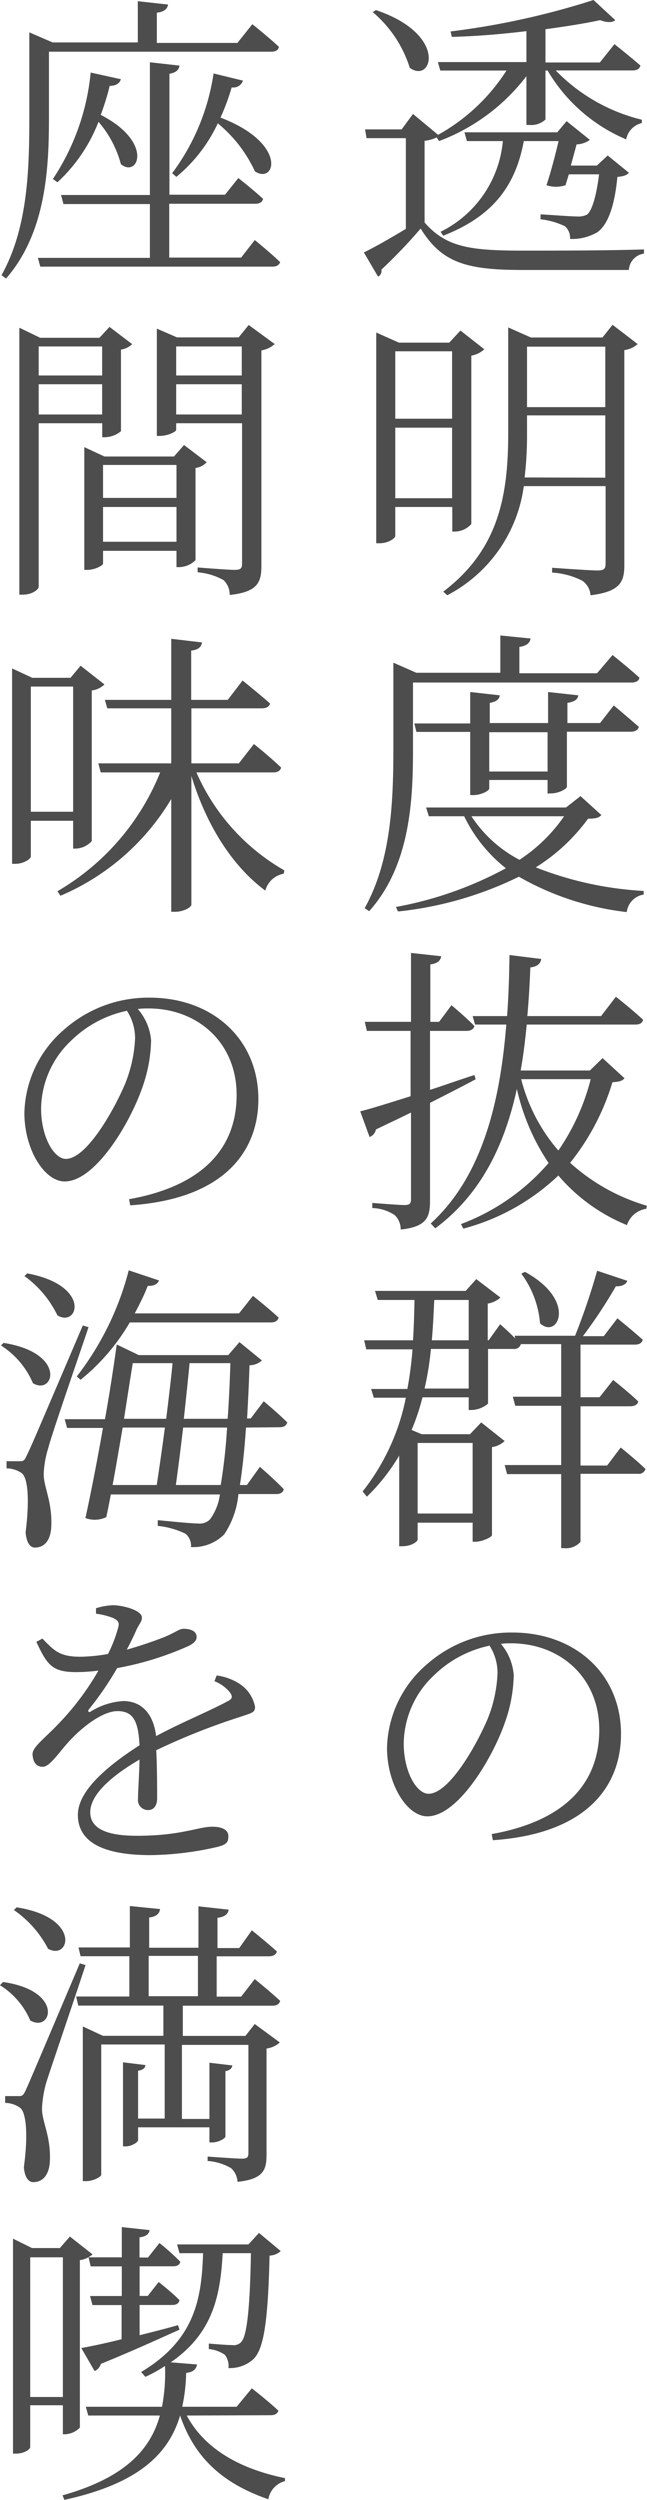 <svg xmlns="http://www.w3.org/2000/svg" viewBox="0 0 64.23 248.07" width="64.23" height="248.07">
  <defs>
    <style>
      .cls-1 {
        fill: #4d4d4d;
      }
    </style>
  </defs>
  <title>page2_cont05_text01</title>
  <g id="レイヤー_2" data-name="レイヤー 2">
    <g id="contents">
      <g>
        <path class="cls-1" d="M42.15,22.08c2.13,2.43,4.47,2.79,9.69,2.79,3.6,0,8.43,0,12.09-.12v.42a1.73,1.73,0,0,0-1.5,1.62H51.87c-5.52,0-8-.69-10.11-4.11a51.66,51.66,0,0,1-3.9,4.08.61.61,0,0,1-.33.69l-1.41-2.4c1-.48,2.64-1.41,4.17-2.34v-9h-3.9l-.15-.87h3.63L41,11.31l2.49,2.07A19,19,0,0,0,50.28,7H43.71l-.24-.84h8.79V3.09c-2.43.3-5,.51-7.41.57l-.12-.54A77.17,77.17,0,0,0,58.92,0l2.16,2c-.27.24-.81.27-1.5,0-1.53.33-3.42.63-5.43.9v3.3h5.4L61,4.38s1.59,1.26,2.58,2.13c-.09.33-.36.48-.78.48H55.17a17.69,17.69,0,0,0,8.55,4.89l0,.33a2.06,2.06,0,0,0-1.56,1.62A16.5,16.5,0,0,1,54.36,7h-.21v4.86a2.06,2.06,0,0,1-1.59.54h-.3V7.56A19.56,19.56,0,0,1,43.59,14l-.24-.36a3.68,3.68,0,0,1-1.2.33ZM37.32,1c7.2,2.43,5.58,7.35,3.36,5.73A11.92,11.92,0,0,0,37,1.2ZM53.67,21.27c1.08.06,3,.21,3.6.21a1.92,1.92,0,0,0,1-.18c.48-.36.93-1.8,1.2-4h-3l-.33,1.08a3,3,0,0,1-1.89,0c.45-1.35.9-3.09,1.2-4.38H52c-.87,4.68-3.27,7.53-8,9.39L43.74,23A11.16,11.16,0,0,0,49.92,14H46.35l-.24-.87h9.21l.93-1.11,2.31,1.86a2.4,2.4,0,0,1-1.32.45l-.57,2.1h2.58l1.08-1,2.1,1.71c-.18.24-.54.36-1.14.42-.27,2.85-.93,4.74-2,5.49a4.94,4.94,0,0,1-2.7.66,1.52,1.52,0,0,0-.51-1.26,7.47,7.47,0,0,0-2.43-.69Z"/>
        <path class="cls-1" d="M39.24,50.31v2.88c0,.18-.6.72-1.59.72h-.3V33L39.6,34h5l1.11-1.2,2.37,1.86a2.56,2.56,0,0,1-1.29.63V52a2.24,2.24,0,0,1-1.59.75h-.3V50.31Zm0-15.45v6.69h5.64V34.86Zm5.64,14.58v-7H39.24v7ZM63.3,34.14a2.36,2.36,0,0,1-1.32.6V56.07c0,1.62-.36,2.64-3.36,3a1.89,1.89,0,0,0-.81-1.44,7.54,7.54,0,0,0-3-.81v-.48s3.75.27,4.47.27.84-.18.84-.72V48.24H52A14.36,14.36,0,0,1,44.4,59.07L44,58.71c5.43-4.11,6.45-9.39,6.45-15.66V32.49l2.25,1h7.11l1-1.26ZM60.09,47.4V41.22H52.32V43a35.4,35.4,0,0,1-.24,4.38Zm-7.77-13v6h7.77v-6Z"/>
        <path class="cls-1" d="M41,74.31c0,5-.24,11.52-4.35,16.11l-.45-.3c2.61-4.68,2.85-10.47,2.85-15.78V65.76l2.28,1h8.34V63.06l3,.3c-.06.42-.36.72-1.11.84v2.61h7.71L60.81,65s1.65,1.32,2.67,2.25c-.06.33-.36.48-.78.48H41ZM59.7,80.88c-.24.27-.57.36-1.32.36a18.59,18.59,0,0,1-5.19,4.83A34.2,34.2,0,0,0,63.9,88.41v.36a2,2,0,0,0-1.68,1.74A28,28,0,0,1,51.51,87a35.58,35.58,0,0,1-12,3.45L39.3,90a36.53,36.53,0,0,0,10.92-3.84A14.73,14.73,0,0,1,46.08,81H42.57l-.27-.87H56.19L57.63,79Zm-5.34-2.13V77.4H48.57v.84c0,.24-.84.66-1.56.66h-.33V72.63H41.34l-.21-.84h5.55V68.67l2.94.33c-.06.39-.33.63-1,.75v2h5.79V68.67l3,.33c-.06.39-.33.63-1.08.75v2h3.24L60.93,70s1.5,1.26,2.49,2.13c-.09.33-.39.48-.81.48H56.28v5.46c0,.21-.81.66-1.56.66ZM46.8,81a12.76,12.76,0,0,0,4.77,4.32A16.07,16.07,0,0,0,56,81Zm7.56-4.44v-3.9H48.57v3.9Z"/>
        <path class="cls-1" d="M47.22,107.1c-1.23.66-2.76,1.44-4.53,2.34v9.72c0,1.62-.33,2.58-2.91,2.85a2,2,0,0,0-.57-1.41,4.14,4.14,0,0,0-2.25-.72v-.51s2.64.21,3.18.21.66-.15.66-.6V110.4c-1.08.54-2.25,1.08-3.48,1.68a1,1,0,0,1-.63.75l-.93-2.55c1-.24,2.82-.81,5-1.5V102.3H36.42l-.21-.9H40.8V94.56l3,.33c-.06.42-.36.72-1.08.81v5.7h.87l1.23-1.65s1.44,1.2,2.28,2.07c-.09.33-.39.48-.81.48H42.69v5.85c1.41-.45,2.91-1,4.41-1.47ZM62,107c-.24.27-.54.36-1.2.39a23.64,23.64,0,0,1-4.2,8,19.51,19.51,0,0,0,7.62,4.26l-.06.3a2.39,2.39,0,0,0-1.92,1.62,17.66,17.66,0,0,1-6.81-4.92A21.74,21.74,0,0,1,46,121.92l-.24-.45a21.45,21.45,0,0,0,8.7-6.06,21.69,21.69,0,0,1-3.15-7.35c-1.17,5.37-3.45,10.38-8.1,13.83l-.45-.48c5.19-4.74,6.9-12.24,7.5-19.74H47.16l-.24-.84h3.42c.15-2,.21-4.08.24-6.06l3.15.39c-.06.42-.33.75-1.08.84-.06,1.56-.15,3.18-.3,4.83h7.32l1.47-1.92s1.68,1.32,2.7,2.28c-.06.33-.33.48-.75.48H52.29c-.15,1.53-.33,3.06-.6,4.56h6.87L59.82,105Zm-10.26.09a17.34,17.34,0,0,0,3.69,7.08,22,22,0,0,0,3.21-7.08Z"/>
        <path class="cls-1" d="M61.62,143.64s1.53,1.23,2.46,2.13a.68.68,0,0,1-.75.48h-5.7V153a1.91,1.91,0,0,1-1.62.63h-.3v-7.35H50.34l-.24-.9h5.61v-5.88H51.15l-.24-.9h4.8v-5.22h-4l0,0a.67.67,0,0,1-.72.48H48.45v5.43a2.68,2.68,0,0,1-1.65.63h-.27v-1.26H41.94a21.6,21.6,0,0,1-1.08,3.24l1,.42h4.8l1.11-1.17L50.1,143a2.35,2.35,0,0,1-1.26.6v8.73c0,.21-1,.66-1.62.66h-.3v-1.89H41.46v1.68c0,.18-.6.66-1.53.66h-.3v-9a19.19,19.19,0,0,1-3.21,4.08L36,148a21.85,21.85,0,0,0,4.29-9.3H37.11l-.27-.87h3.6a36.15,36.15,0,0,0,.51-3.93H36.36l-.21-.9H41c.09-1.38.12-2.7.15-4H37.5l-.27-.9h9l1.05-1.17,2.4,1.83a2.47,2.47,0,0,1-1.26.6V133h.09l1.14-1.59s.81.69,1.5,1.41l-.06-.27h6a65.33,65.33,0,0,0,2.19-6.45l3,1c-.12.33-.51.57-1.14.54a48.29,48.29,0,0,1-3.27,4.95h2.07l1.35-1.77s1.56,1.26,2.52,2.13c-.09.33-.36.48-.78.48h-5.4v5.22h1.89l1.35-1.71s1.53,1.2,2.49,2.13c-.06.33-.39.48-.81.48H57.63v5.88h2.64Zm-20.16-.45v7h5.46v-7Zm5.07-9.33H42.78a30.56,30.56,0,0,1-.63,3.93h4.38ZM43.11,129c-.06,1.29-.12,2.61-.24,4h3.66v-4Zm9-2.79c5.25,2.85,3.24,6.75,1.5,5.1a9.53,9.53,0,0,0-1.86-4.92Z"/>
        <path class="cls-1" d="M48.81,182c7.23-1.29,10.68-5,10.68-10.35,0-5.19-3.87-8.58-8.76-8.58-.33,0-.69,0-1,.06A5.39,5.39,0,0,1,51,166.23a14.75,14.75,0,0,1-.9,4.77c-1.23,3.51-4.65,9.24-7.68,9.24-2,0-4-3.15-4-6.81a11.24,11.24,0,0,1,3.93-8.25A12.61,12.61,0,0,1,50.88,162c6.09,0,10.77,4,10.77,10.08,0,4.92-3.12,9.87-12.72,10.53Zm-.24-18.69a11.17,11.17,0,0,0-5.49,2.94,9.41,9.41,0,0,0-3,6.75c0,2.85,1.29,5,2.46,5,2,0,4.65-4.59,5.85-7.38a13.56,13.56,0,0,0,1-4.56A5,5,0,0,0,48.57,163.26Z"/>
        <path class="cls-1" d="M4.86,11.64c0,4.86-.24,11.4-4.26,16l-.45-.33C2.73,22.68,2.91,17,2.91,11.67V3.21l2.31,1h8.46V.12l3,.33c-.06.42-.36.72-1.11.81v3h8L25.05,2.4s1.65,1.32,2.64,2.25c-.06.33-.33.48-.75.48H4.86ZM25.29,23.82s1.56,1.26,2.52,2.19c-.09.3-.36.45-.78.45H4l-.24-.87H14.88V20.25H6.3l-.24-.9h8.82V6.18l2.94.33c-.06.39-.3.69-1,.81v12h5.52l1.32-1.65s1.5,1.17,2.46,2.07c-.09.33-.36.48-.78.48H16.8v5.34h7.14ZM12,7.86c-.12.39-.45.66-1.11.66A25,25,0,0,1,10,11.4c5.31,2.73,3.69,6.3,2,4.89a10.58,10.58,0,0,0-2.22-4.2,16,16,0,0,1-4.08,6l-.45-.33A23,23,0,0,0,9,7.2ZM24.12,8A1,1,0,0,1,23,8.67a22.14,22.14,0,0,1-1.11,3c6.69,2.55,5.46,6.66,3.42,5.34a13.43,13.43,0,0,0-3.69-4.77,15.17,15.17,0,0,1-4.11,5.31l-.42-.36a21.91,21.91,0,0,0,4.11-9.9Z"/>
        <path class="cls-1" d="M3.84,42V58.23c0,.27-.66.78-1.56.78H1.92V32.52l2.07,1H9.87l1-1.08,2.25,1.71a2,2,0,0,1-1.11.54v8.1a2.59,2.59,0,0,1-1.62.6h-.24V42Zm0-7.62v2.88h6.3V34.38Zm6.3,6.75v-3H3.84v3Zm10.38,4.74a1.85,1.85,0,0,1-1.11.57v9.15a2.4,2.4,0,0,1-1.62.69h-.27V54.66H10.23v1.26c0,.18-.78.63-1.56.63h-.3V44.37l2,.93h6.9l1-1.14Zm-10.29.27v3.27h7.29V46.14Zm7.29,7.62V50.31H10.23v3.45Zm9.75-19.62a2.57,2.57,0,0,1-1.32.63V56.13c0,1.59-.3,2.61-3.15,2.91a2,2,0,0,0-.6-1.47,6.36,6.36,0,0,0-2.58-.78v-.48s3,.24,3.66.24.75-.18.75-.66V42H17.49v.66c0,.18-.84.6-1.65.6h-.27V32.61l2,.87h6.12l1-1.23Zm-9.78.24v2.88H24V34.38ZM24,41.13v-3H17.49v3Z"/>
        <path class="cls-1" d="M3.06,81.45V85c0,.21-.69.72-1.53.72H1.2V66.33l2,.93H7l1-1.2,2.37,1.86a2.23,2.23,0,0,1-1.26.6V83.46a2.24,2.24,0,0,1-1.59.75H7.26V81.45Zm0-13.32V80.55h4.2V68.13ZM19.5,76.65a20.78,20.78,0,0,0,8.73,9.72l-.06.33a2.3,2.3,0,0,0-1.83,1.68C23.13,86,20.52,82,19,77V89.76c0,.3-.84.72-1.59.72H17V79.29a23.48,23.48,0,0,1-11,9.6l-.3-.45A24,24,0,0,0,15.9,76.65H10l-.24-.9H17V70.29H10.65l-.24-.84H17V63.39l3.06.36c-.09.42-.3.72-1.08.81v4.89h3.63l1.47-1.92s1.68,1.35,2.73,2.28c-.09.33-.39.48-.81.48H19v5.46h4.71l1.5-1.92s1.68,1.35,2.7,2.34c-.09.33-.36.48-.78.48Z"/>
        <path class="cls-1" d="M12.81,119c7.23-1.29,10.68-5,10.68-10.35,0-5.19-3.87-8.58-8.76-8.58-.33,0-.69,0-1.05.06A5.39,5.39,0,0,1,15,103.23a14.75,14.75,0,0,1-.9,4.77c-1.23,3.51-4.65,9.24-7.68,9.24-2,0-4-3.15-4-6.81a11.24,11.24,0,0,1,3.93-8.25A12.61,12.61,0,0,1,14.88,99c6.09,0,10.77,4,10.77,10.08,0,4.92-3.12,9.87-12.72,10.53Zm-.24-18.69a11.17,11.17,0,0,0-5.49,2.94,9.41,9.41,0,0,0-3,6.75c0,2.85,1.29,5,2.46,5,2,0,4.65-4.59,5.85-7.38A13.56,13.56,0,0,0,13.41,103,5,5,0,0,0,12.57,100.26Z"/>
        <path class="cls-1" d="M.36,133.26c6.3,1,5,5.25,2.91,4a8.29,8.29,0,0,0-3.18-3.75Zm8.43-1.56c-1.23,3.66-3.63,10.56-4,12a9.73,9.73,0,0,0-.45,2.58c0,1.32.87,2.76.75,5.22-.06,1.29-.63,2.07-1.62,2.07-.54,0-.84-.57-.93-1.5.39-3.09.27-5.46-.42-5.91a2.67,2.67,0,0,0-1.47-.45V145H1.92c.39,0,.48,0,.75-.6.48-1,.48-1,5.55-12.87ZM2.7,126.36c6.39,1.2,5.07,5.4,3,4.17a10.38,10.38,0,0,0-3.27-3.9Zm21.72,15.3c-.15,2.25-.36,4.14-.6,5.7h.69l1.29-1.8s1.53,1.32,2.37,2.22c-.06.33-.36.48-.75.48H23.67a8.62,8.62,0,0,1-1.41,4,4.34,4.34,0,0,1-3.3,1.26,1.55,1.55,0,0,0-.54-1.32,8.11,8.11,0,0,0-2.76-.78v-.57c1.26.12,3.33.33,4,.33a1.43,1.43,0,0,0,1.17-.39,5.29,5.29,0,0,0,1-2.49H11q-.22,1.22-.45,2.25a2.63,2.63,0,0,1-2.07.09c.57-2.61,1.2-5.85,1.74-8.94H6.66l-.24-.87h4c.51-2.85.9-5.49,1.17-7.41l2.19,1.05h8.88l1.11-1.29L26,135a1.82,1.82,0,0,1-1.23.48c-.06,1.92-.15,3.69-.24,5.28h.36l1.29-1.71s1.44,1.2,2.34,2.1c-.09.33-.36.48-.78.48Zm-16.8-5.07a29,29,0,0,0,5.16-10.53l3,1c-.12.36-.51.57-1.11.54-.39,1-.84,1.86-1.29,2.73H23.73l1.38-1.74s1.59,1.26,2.55,2.16c-.09.33-.36.48-.78.48h-14A20.6,20.6,0,0,1,8,136.92Zm4.56,5.07c-.33,1.89-.66,3.87-1,5.7h4.38c.24-1.59.54-3.63.81-5.7Zm1-6.39c-.24,1.47-.54,3.42-.87,5.52H16.5c.24-2,.48-3.93.63-5.52Zm8.73,12.09a53,53,0,0,0,.63-5.7H18.18c-.24,2.1-.51,4.14-.72,5.7Zm-3.09-12.09c-.15,1.62-.36,3.57-.57,5.52h4.35c.12-1.68.21-3.51.27-5.52Z"/>
        <path class="cls-1" d="M21.51,166.26a5.53,5.53,0,0,1,2.19.78,3.5,3.5,0,0,1,1.62,2.34c0,.57-.33.6-1.5,1a65.12,65.12,0,0,0-8.31,3.3c.09,1.71.09,3.78.09,4.77,0,.72-.33,1.17-.9,1.17a1,1,0,0,1-1-1.14c0-.72.12-2.31.15-3.87-2.79,1.62-4.89,3.48-4.89,5.22s1.86,2.34,4.65,2.34c4.35,0,6.06-.9,7.47-.9,1,0,1.59.33,1.59.93s-.15.84-1.11,1.08a31,31,0,0,1-6.6.81c-5.43,0-7.23-1.71-7.23-4s2.7-4.71,6.12-6.9c-.12-2.46-.66-3.39-2.19-3.39s-3.6,1.68-4.8,3c-1,1.08-1.89,2.49-2.58,2.52s-1-.48-1.05-1.2,1.11-1.53,2.43-2.91a26.68,26.68,0,0,0,4.11-5.43,18.26,18.26,0,0,1-2.16.15c-2.4,0-2.91-.66-4-3l.6-.33c1.17,1.2,1.71,1.83,3.87,1.8a17.13,17.13,0,0,0,2.64-.27,13.41,13.41,0,0,0,1-2.58c.15-.51.06-.72-.51-1a7.55,7.55,0,0,0-1.68-.42v-.54a6.43,6.43,0,0,1,1.68-.3c.93,0,2.88.48,2.88,1.23,0,.42-.27.6-.57,1.26-.18.45-.54,1.17-.93,1.92,1.47-.42,2.85-.9,3.75-1.26,1.26-.54,1.44-.81,1.89-.81.66,0,1.29.21,1.29.81,0,.36-.27.63-.81.9a30.76,30.76,0,0,1-7.08,2.19,30.94,30.94,0,0,1-2.82,4.11c-.12.18,0,.33.18.21a6.91,6.91,0,0,1,3.24-1.05c1.83,0,3,1.26,3.27,3.48,2.37-1.29,5.31-2.49,7.08-3.45.51-.24.57-.51.15-1a3.72,3.72,0,0,0-1.44-1Z"/>
        <path class="cls-1" d="M.3,196.68c6.09.87,4.83,5.07,2.7,3.81A7.69,7.69,0,0,0,0,197ZM8.49,195c-1.17,3.6-3.48,10.32-3.9,11.67a11,11,0,0,0-.42,2.58c0,1.32.9,2.76.78,5.22-.06,1.29-.66,2.07-1.65,2.07-.51,0-.87-.57-.93-1.5.42-3.06.27-5.49-.42-5.91a2.57,2.57,0,0,0-1.44-.45V208H1.83c.33,0,.45,0,.72-.57.48-1.08.48-1.08,5.37-12.6Zm-6.84-5.73c6.45,1,5.28,5.31,3.12,4.11a10.56,10.56,0,0,0-3.39-3.84Zm23.64,11.58,2.49,1.83a2.46,2.46,0,0,1-1.32.6v10.56c0,1.47-.3,2.4-2.88,2.67a2,2,0,0,0-.63-1.35,5.29,5.29,0,0,0-2.34-.72V214s2.82.21,3.39.21.66-.15.66-.6V202.92h-6.6v7.35h2.73v-5.58l2.28.27c-.06.3-.24.48-.69.57V212c0,.21-.72.6-1.29.6h-.3v-1.5H13.71v1.26c0,.24-.69.63-1.2.63h-.3v-8.34l2.22.27c0,.3-.24.48-.72.57v4.74h2.64v-7.35h-6.3v12.93c0,.18-.75.63-1.5.63H8.22V201.09l2,.93h6v-3H7.77l-.21-.9h5.28v-4H8l-.21-.87h5.1v-4.11l3,.3c-.06.45-.36.75-1.08.84v3h4.89v-4.11l3,.33c-.06.42-.36.72-1.11.81v3h2.16L25,191.55s1.53,1.23,2.49,2.1c-.09.33-.39.48-.81.48H21.51v4h2.43l1.35-1.74s1.56,1.26,2.52,2.16c-.09.33-.33.48-.75.48H18.15v3h6.21Zm-10.53-2.76h4.89v-4H14.76Z"/>
        <path class="cls-1" d="M3,238.68v4.14c0,.24-.6.66-1.41.66h-.3V222.15l1.89.93H5.94l1-1.14,2.25,1.77a2.47,2.47,0,0,1-1.26.57V240.9a2.18,2.18,0,0,1-1.5.66H6.24v-2.88ZM3,224v13.86H6.24V224ZM18.54,239.7c1.8,3.36,5.34,5.31,9.75,6.21v.3a2.23,2.23,0,0,0-1.65,1.8c-4.41-1.53-7.29-4-8.76-8.31-1.14,3.81-4.11,6.75-11.49,8.37l-.18-.45c6.06-1.71,8.7-4.44,9.66-7.92H8.76l-.24-.87h7.56a17.64,17.64,0,0,0,.3-4.05,13.24,13.24,0,0,1-1.95,1.08l-.42-.48c5.43-3.24,6-7.41,6.15-11.79H17.82l-.24-.87h7.08l1.05-1.14,2.16,1.8a1.75,1.75,0,0,1-1.11.45c-.15,6.69-.6,9.33-1.62,10.29a3.48,3.48,0,0,1-2.46.87,1.82,1.82,0,0,0-.36-1.32,3.47,3.47,0,0,0-1.59-.57v-.54c.75.06,1.86.15,2.34.15a1,1,0,0,0,.84-.27c.57-.51.9-3.06,1-8.85H22.11c-.24,4.17-.93,7.92-5.16,10.83l2.61.21c-.09.54-.48.78-1.08.84a17.18,17.18,0,0,1-.39,3.36h5.4L25,237s1.62,1.26,2.64,2.22c-.09.3-.36.45-.78.45ZM12.09,224v-3l2.76.3c-.06.39-.33.63-1,.72v2h.84l1.14-1.44a23.29,23.29,0,0,1,2.07,1.86q-.09.45-.72.45H13.86v2.94h.81l1.08-1.38s1.29,1,2.07,1.8c-.06.33-.33.48-.72.48H13.86v3c1.2-.3,2.52-.63,3.81-1l.15.45c-1.83.81-4.38,2-7.8,3.39a1.17,1.17,0,0,1-.63.72L8.07,233c.87-.15,2.31-.45,4-.87v-3.39H9.18l-.24-.9h3.15v-2.94H9L8.79,224Z"/>
      </g>
    </g>
  </g>
</svg>
